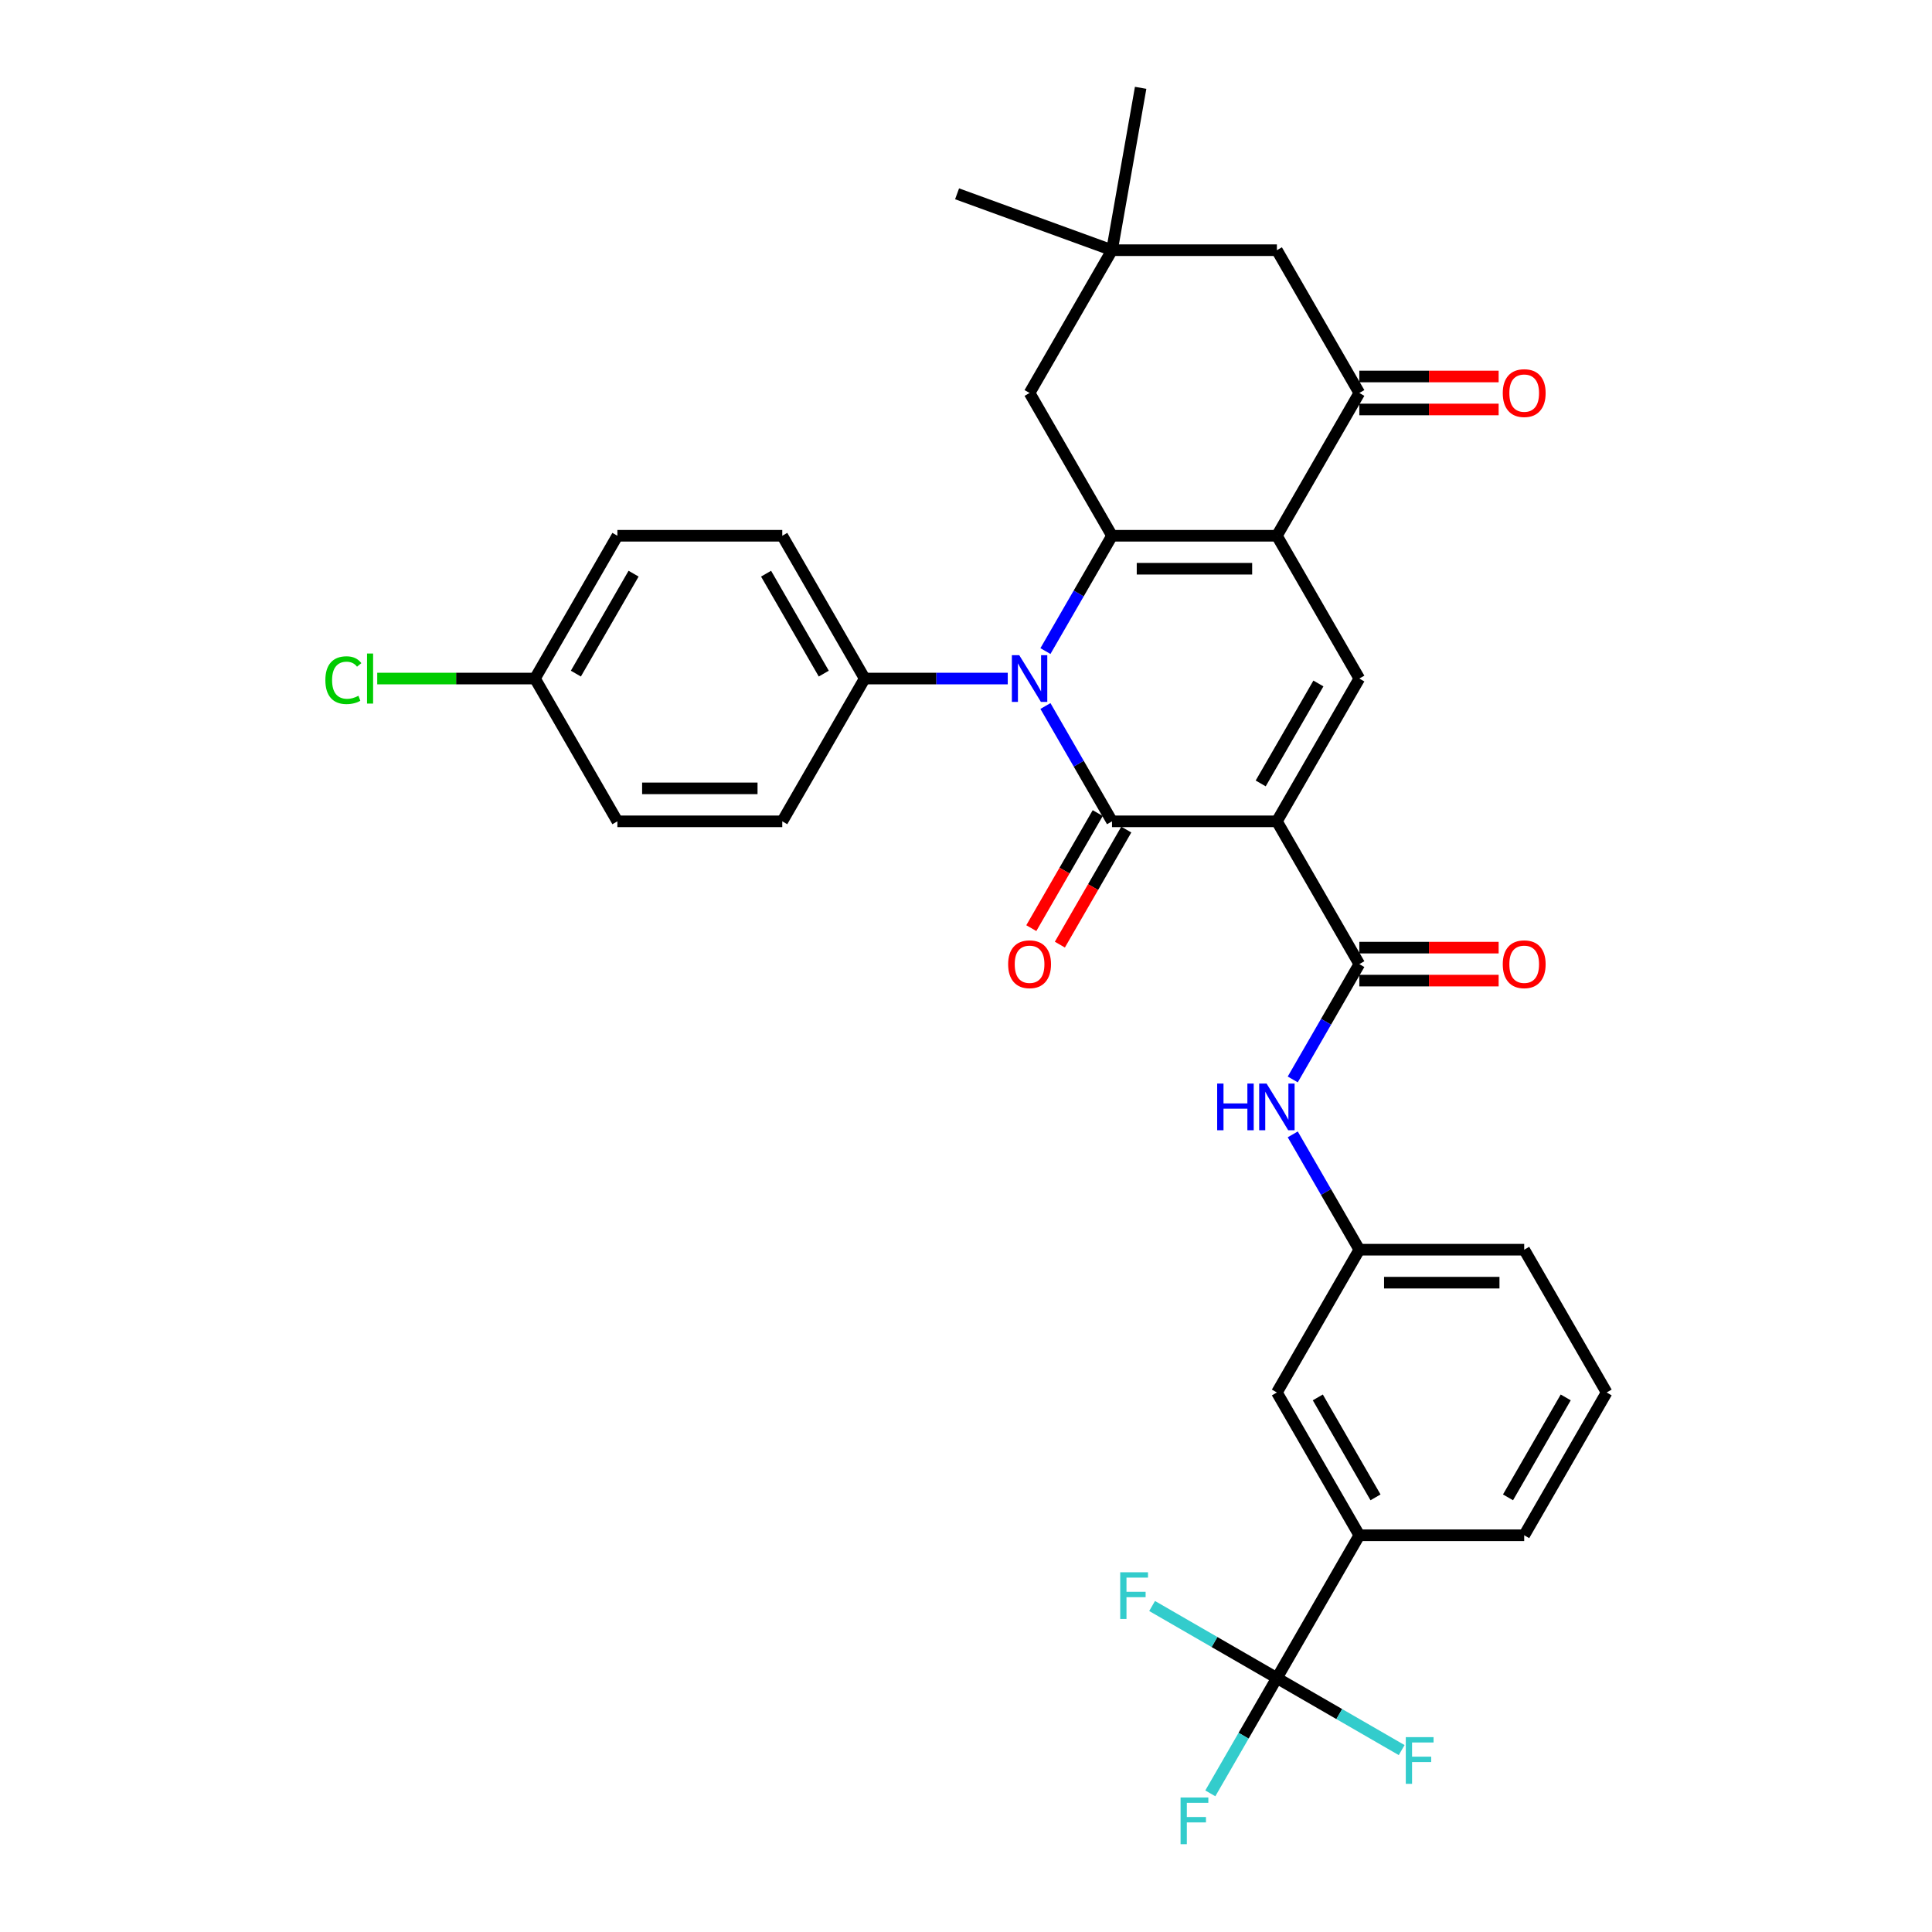 <?xml version='1.0' encoding='iso-8859-1'?>
<svg version='1.1' baseProfile='full'
              xmlns='http://www.w3.org/2000/svg'
                      xmlns:rdkit='http://www.rdkit.org/xml'
                      xmlns:xlink='http://www.w3.org/1999/xlink'
                  xml:space='preserve'
width='1000px' height='1000px' viewBox='0 0 1000 1000'>
<!-- END OF HEADER -->
<rect style='opacity:1.0;fill:#FFFFFF;stroke:none' width='1000' height='1000' x='0' y='0'> </rect>
<path class='bond-0' d='M 660.915,425.121 L 575.576,425.121' style='fill:none;fill-rule:evenodd;stroke:#000000;stroke-width:6px;stroke-linecap:butt;stroke-linejoin:miter;stroke-opacity:1' />
<path class='bond-4' d='M 660.915,425.121 L 703.585,351.215' style='fill:none;fill-rule:evenodd;stroke:#000000;stroke-width:6px;stroke-linecap:butt;stroke-linejoin:miter;stroke-opacity:1' />
<path class='bond-4' d='M 652.535,405.501 L 682.403,353.767' style='fill:none;fill-rule:evenodd;stroke:#000000;stroke-width:6px;stroke-linecap:butt;stroke-linejoin:miter;stroke-opacity:1' />
<path class='bond-5' d='M 660.915,425.121 L 703.585,499.026' style='fill:none;fill-rule:evenodd;stroke:#000000;stroke-width:6px;stroke-linecap:butt;stroke-linejoin:miter;stroke-opacity:1' />
<path class='bond-1' d='M 575.576,425.121 L 558.346,395.276' style='fill:none;fill-rule:evenodd;stroke:#000000;stroke-width:6px;stroke-linecap:butt;stroke-linejoin:miter;stroke-opacity:1' />
<path class='bond-1' d='M 558.346,395.276 L 541.115,365.432' style='fill:none;fill-rule:evenodd;stroke:#0000FF;stroke-width:6px;stroke-linecap:butt;stroke-linejoin:miter;stroke-opacity:1' />
<path class='bond-13' d='M 568.186,420.854 L 550.995,450.629' style='fill:none;fill-rule:evenodd;stroke:#000000;stroke-width:6px;stroke-linecap:butt;stroke-linejoin:miter;stroke-opacity:1' />
<path class='bond-13' d='M 550.995,450.629 L 533.803,480.405' style='fill:none;fill-rule:evenodd;stroke:#FF0000;stroke-width:6px;stroke-linecap:butt;stroke-linejoin:miter;stroke-opacity:1' />
<path class='bond-13' d='M 582.967,429.387 L 565.776,459.163' style='fill:none;fill-rule:evenodd;stroke:#000000;stroke-width:6px;stroke-linecap:butt;stroke-linejoin:miter;stroke-opacity:1' />
<path class='bond-13' d='M 565.776,459.163 L 548.585,488.939' style='fill:none;fill-rule:evenodd;stroke:#FF0000;stroke-width:6px;stroke-linecap:butt;stroke-linejoin:miter;stroke-opacity:1' />
<path class='bond-10' d='M 521.608,351.215 L 484.588,351.215' style='fill:none;fill-rule:evenodd;stroke:#0000FF;stroke-width:6px;stroke-linecap:butt;stroke-linejoin:miter;stroke-opacity:1' />
<path class='bond-10' d='M 484.588,351.215 L 447.568,351.215' style='fill:none;fill-rule:evenodd;stroke:#000000;stroke-width:6px;stroke-linecap:butt;stroke-linejoin:miter;stroke-opacity:1' />
<path class='bond-33' d='M 541.115,336.997 L 558.346,307.153' style='fill:none;fill-rule:evenodd;stroke:#0000FF;stroke-width:6px;stroke-linecap:butt;stroke-linejoin:miter;stroke-opacity:1' />
<path class='bond-33' d='M 558.346,307.153 L 575.576,277.309' style='fill:none;fill-rule:evenodd;stroke:#000000;stroke-width:6px;stroke-linecap:butt;stroke-linejoin:miter;stroke-opacity:1' />
<path class='bond-2' d='M 660.915,277.309 L 703.585,351.215' style='fill:none;fill-rule:evenodd;stroke:#000000;stroke-width:6px;stroke-linecap:butt;stroke-linejoin:miter;stroke-opacity:1' />
<path class='bond-3' d='M 660.915,277.309 L 575.576,277.309' style='fill:none;fill-rule:evenodd;stroke:#000000;stroke-width:6px;stroke-linecap:butt;stroke-linejoin:miter;stroke-opacity:1' />
<path class='bond-3' d='M 648.115,294.377 L 588.377,294.377' style='fill:none;fill-rule:evenodd;stroke:#000000;stroke-width:6px;stroke-linecap:butt;stroke-linejoin:miter;stroke-opacity:1' />
<path class='bond-6' d='M 660.915,277.309 L 703.585,203.403' style='fill:none;fill-rule:evenodd;stroke:#000000;stroke-width:6px;stroke-linecap:butt;stroke-linejoin:miter;stroke-opacity:1' />
<path class='bond-9' d='M 575.576,277.309 L 532.907,203.403' style='fill:none;fill-rule:evenodd;stroke:#000000;stroke-width:6px;stroke-linecap:butt;stroke-linejoin:miter;stroke-opacity:1' />
<path class='bond-8' d='M 703.585,499.026 L 686.354,528.871' style='fill:none;fill-rule:evenodd;stroke:#000000;stroke-width:6px;stroke-linecap:butt;stroke-linejoin:miter;stroke-opacity:1' />
<path class='bond-8' d='M 686.354,528.871 L 669.124,558.715' style='fill:none;fill-rule:evenodd;stroke:#0000FF;stroke-width:6px;stroke-linecap:butt;stroke-linejoin:miter;stroke-opacity:1' />
<path class='bond-15' d='M 703.585,507.56 L 739.641,507.56' style='fill:none;fill-rule:evenodd;stroke:#000000;stroke-width:6px;stroke-linecap:butt;stroke-linejoin:miter;stroke-opacity:1' />
<path class='bond-15' d='M 739.641,507.56 L 775.697,507.56' style='fill:none;fill-rule:evenodd;stroke:#FF0000;stroke-width:6px;stroke-linecap:butt;stroke-linejoin:miter;stroke-opacity:1' />
<path class='bond-15' d='M 703.585,490.492 L 739.641,490.492' style='fill:none;fill-rule:evenodd;stroke:#000000;stroke-width:6px;stroke-linecap:butt;stroke-linejoin:miter;stroke-opacity:1' />
<path class='bond-15' d='M 739.641,490.492 L 775.697,490.492' style='fill:none;fill-rule:evenodd;stroke:#FF0000;stroke-width:6px;stroke-linecap:butt;stroke-linejoin:miter;stroke-opacity:1' />
<path class='bond-14' d='M 703.585,203.403 L 660.915,129.497' style='fill:none;fill-rule:evenodd;stroke:#000000;stroke-width:6px;stroke-linecap:butt;stroke-linejoin:miter;stroke-opacity:1' />
<path class='bond-17' d='M 703.585,211.937 L 739.641,211.937' style='fill:none;fill-rule:evenodd;stroke:#000000;stroke-width:6px;stroke-linecap:butt;stroke-linejoin:miter;stroke-opacity:1' />
<path class='bond-17' d='M 739.641,211.937 L 775.697,211.937' style='fill:none;fill-rule:evenodd;stroke:#FF0000;stroke-width:6px;stroke-linecap:butt;stroke-linejoin:miter;stroke-opacity:1' />
<path class='bond-17' d='M 703.585,194.869 L 739.641,194.869' style='fill:none;fill-rule:evenodd;stroke:#000000;stroke-width:6px;stroke-linecap:butt;stroke-linejoin:miter;stroke-opacity:1' />
<path class='bond-17' d='M 739.641,194.869 L 775.697,194.869' style='fill:none;fill-rule:evenodd;stroke:#FF0000;stroke-width:6px;stroke-linecap:butt;stroke-linejoin:miter;stroke-opacity:1' />
<path class='bond-7' d='M 660.915,868.556 L 703.585,794.65' style='fill:none;fill-rule:evenodd;stroke:#000000;stroke-width:6px;stroke-linecap:butt;stroke-linejoin:miter;stroke-opacity:1' />
<path class='bond-19' d='M 660.915,868.556 L 643.685,898.4' style='fill:none;fill-rule:evenodd;stroke:#000000;stroke-width:6px;stroke-linecap:butt;stroke-linejoin:miter;stroke-opacity:1' />
<path class='bond-19' d='M 643.685,898.4 L 626.454,928.244' style='fill:none;fill-rule:evenodd;stroke:#33CCCC;stroke-width:6px;stroke-linecap:butt;stroke-linejoin:miter;stroke-opacity:1' />
<path class='bond-20' d='M 660.915,868.556 L 628.622,849.911' style='fill:none;fill-rule:evenodd;stroke:#000000;stroke-width:6px;stroke-linecap:butt;stroke-linejoin:miter;stroke-opacity:1' />
<path class='bond-20' d='M 628.622,849.911 L 596.329,831.266' style='fill:none;fill-rule:evenodd;stroke:#33CCCC;stroke-width:6px;stroke-linecap:butt;stroke-linejoin:miter;stroke-opacity:1' />
<path class='bond-21' d='M 660.915,868.556 L 693.209,887.2' style='fill:none;fill-rule:evenodd;stroke:#000000;stroke-width:6px;stroke-linecap:butt;stroke-linejoin:miter;stroke-opacity:1' />
<path class='bond-21' d='M 693.209,887.2 L 725.502,905.845' style='fill:none;fill-rule:evenodd;stroke:#33CCCC;stroke-width:6px;stroke-linecap:butt;stroke-linejoin:miter;stroke-opacity:1' />
<path class='bond-16' d='M 669.124,587.15 L 686.354,616.994' style='fill:none;fill-rule:evenodd;stroke:#0000FF;stroke-width:6px;stroke-linecap:butt;stroke-linejoin:miter;stroke-opacity:1' />
<path class='bond-16' d='M 686.354,616.994 L 703.585,646.838' style='fill:none;fill-rule:evenodd;stroke:#000000;stroke-width:6px;stroke-linecap:butt;stroke-linejoin:miter;stroke-opacity:1' />
<path class='bond-34' d='M 532.907,203.403 L 575.576,129.497' style='fill:none;fill-rule:evenodd;stroke:#000000;stroke-width:6px;stroke-linecap:butt;stroke-linejoin:miter;stroke-opacity:1' />
<path class='bond-22' d='M 447.568,351.215 L 404.898,277.309' style='fill:none;fill-rule:evenodd;stroke:#000000;stroke-width:6px;stroke-linecap:butt;stroke-linejoin:miter;stroke-opacity:1' />
<path class='bond-22' d='M 426.386,348.663 L 396.517,296.929' style='fill:none;fill-rule:evenodd;stroke:#000000;stroke-width:6px;stroke-linecap:butt;stroke-linejoin:miter;stroke-opacity:1' />
<path class='bond-23' d='M 447.568,351.215 L 404.898,425.121' style='fill:none;fill-rule:evenodd;stroke:#000000;stroke-width:6px;stroke-linecap:butt;stroke-linejoin:miter;stroke-opacity:1' />
<path class='bond-11' d='M 703.585,794.65 L 660.915,720.744' style='fill:none;fill-rule:evenodd;stroke:#000000;stroke-width:6px;stroke-linecap:butt;stroke-linejoin:miter;stroke-opacity:1' />
<path class='bond-11' d='M 711.966,775.03 L 682.097,723.296' style='fill:none;fill-rule:evenodd;stroke:#000000;stroke-width:6px;stroke-linecap:butt;stroke-linejoin:miter;stroke-opacity:1' />
<path class='bond-36' d='M 703.585,794.65 L 788.924,794.65' style='fill:none;fill-rule:evenodd;stroke:#000000;stroke-width:6px;stroke-linecap:butt;stroke-linejoin:miter;stroke-opacity:1' />
<path class='bond-12' d='M 575.576,129.497 L 660.915,129.497' style='fill:none;fill-rule:evenodd;stroke:#000000;stroke-width:6px;stroke-linecap:butt;stroke-linejoin:miter;stroke-opacity:1' />
<path class='bond-29' d='M 575.576,129.497 L 495.384,100.309' style='fill:none;fill-rule:evenodd;stroke:#000000;stroke-width:6px;stroke-linecap:butt;stroke-linejoin:miter;stroke-opacity:1' />
<path class='bond-30' d='M 575.576,129.497 L 590.395,45.455' style='fill:none;fill-rule:evenodd;stroke:#000000;stroke-width:6px;stroke-linecap:butt;stroke-linejoin:miter;stroke-opacity:1' />
<path class='bond-18' d='M 703.585,646.838 L 660.915,720.744' style='fill:none;fill-rule:evenodd;stroke:#000000;stroke-width:6px;stroke-linecap:butt;stroke-linejoin:miter;stroke-opacity:1' />
<path class='bond-32' d='M 703.585,646.838 L 788.924,646.838' style='fill:none;fill-rule:evenodd;stroke:#000000;stroke-width:6px;stroke-linecap:butt;stroke-linejoin:miter;stroke-opacity:1' />
<path class='bond-32' d='M 716.386,663.906 L 776.123,663.906' style='fill:none;fill-rule:evenodd;stroke:#000000;stroke-width:6px;stroke-linecap:butt;stroke-linejoin:miter;stroke-opacity:1' />
<path class='bond-25' d='M 404.898,277.309 L 319.559,277.309' style='fill:none;fill-rule:evenodd;stroke:#000000;stroke-width:6px;stroke-linecap:butt;stroke-linejoin:miter;stroke-opacity:1' />
<path class='bond-26' d='M 404.898,425.121 L 319.559,425.121' style='fill:none;fill-rule:evenodd;stroke:#000000;stroke-width:6px;stroke-linecap:butt;stroke-linejoin:miter;stroke-opacity:1' />
<path class='bond-26' d='M 392.097,408.053 L 332.36,408.053' style='fill:none;fill-rule:evenodd;stroke:#000000;stroke-width:6px;stroke-linecap:butt;stroke-linejoin:miter;stroke-opacity:1' />
<path class='bond-24' d='M 276.889,351.215 L 319.559,425.121' style='fill:none;fill-rule:evenodd;stroke:#000000;stroke-width:6px;stroke-linecap:butt;stroke-linejoin:miter;stroke-opacity:1' />
<path class='bond-27' d='M 276.889,351.215 L 236.072,351.215' style='fill:none;fill-rule:evenodd;stroke:#000000;stroke-width:6px;stroke-linecap:butt;stroke-linejoin:miter;stroke-opacity:1' />
<path class='bond-27' d='M 236.072,351.215 L 195.254,351.215' style='fill:none;fill-rule:evenodd;stroke:#00CC00;stroke-width:6px;stroke-linecap:butt;stroke-linejoin:miter;stroke-opacity:1' />
<path class='bond-35' d='M 276.889,351.215 L 319.559,277.309' style='fill:none;fill-rule:evenodd;stroke:#000000;stroke-width:6px;stroke-linecap:butt;stroke-linejoin:miter;stroke-opacity:1' />
<path class='bond-35' d='M 298.071,348.663 L 327.94,296.929' style='fill:none;fill-rule:evenodd;stroke:#000000;stroke-width:6px;stroke-linecap:butt;stroke-linejoin:miter;stroke-opacity:1' />
<path class='bond-28' d='M 788.924,794.65 L 831.594,720.744' style='fill:none;fill-rule:evenodd;stroke:#000000;stroke-width:6px;stroke-linecap:butt;stroke-linejoin:miter;stroke-opacity:1' />
<path class='bond-28' d='M 780.543,775.03 L 810.412,723.296' style='fill:none;fill-rule:evenodd;stroke:#000000;stroke-width:6px;stroke-linecap:butt;stroke-linejoin:miter;stroke-opacity:1' />
<path class='bond-31' d='M 831.594,720.744 L 788.924,646.838' style='fill:none;fill-rule:evenodd;stroke:#000000;stroke-width:6px;stroke-linecap:butt;stroke-linejoin:miter;stroke-opacity:1' />
<path  class='atom-2' d='M 527.565 339.131
L 535.484 351.932
Q 536.269 353.195, 537.532 355.482
Q 538.795 357.769, 538.863 357.905
L 538.863 339.131
L 542.072 339.131
L 542.072 363.299
L 538.761 363.299
L 530.261 349.303
Q 529.271 347.665, 528.213 345.787
Q 527.189 343.91, 526.882 343.329
L 526.882 363.299
L 523.741 363.299
L 523.741 339.131
L 527.565 339.131
' fill='#0000FF'/>
<path  class='atom-9' d='M 630.006 560.848
L 633.283 560.848
L 633.283 571.123
L 645.64 571.123
L 645.64 560.848
L 648.917 560.848
L 648.917 585.016
L 645.64 585.016
L 645.64 573.854
L 633.283 573.854
L 633.283 585.016
L 630.006 585.016
L 630.006 560.848
' fill='#0000FF'/>
<path  class='atom-9' d='M 655.573 560.848
L 663.493 573.649
Q 664.278 574.912, 665.541 577.199
Q 666.804 579.486, 666.872 579.623
L 666.872 560.848
L 670.081 560.848
L 670.081 585.016
L 666.77 585.016
L 658.27 571.021
Q 657.28 569.382, 656.222 567.505
Q 655.198 565.627, 654.89 565.047
L 654.89 585.016
L 651.75 585.016
L 651.75 560.848
L 655.573 560.848
' fill='#0000FF'/>
<path  class='atom-14' d='M 521.813 499.095
Q 521.813 493.292, 524.68 490.049
Q 527.547 486.806, 532.907 486.806
Q 538.266 486.806, 541.133 490.049
Q 544.001 493.292, 544.001 499.095
Q 544.001 504.966, 541.099 508.311
Q 538.198 511.622, 532.907 511.622
Q 527.582 511.622, 524.68 508.311
Q 521.813 505, 521.813 499.095
M 532.907 508.892
Q 536.593 508.892, 538.573 506.434
Q 540.587 503.942, 540.587 499.095
Q 540.587 494.35, 538.573 491.96
Q 536.593 489.537, 532.907 489.537
Q 529.22 489.537, 527.206 491.926
Q 525.226 494.316, 525.226 499.095
Q 525.226 503.976, 527.206 506.434
Q 529.22 508.892, 532.907 508.892
' fill='#FF0000'/>
<path  class='atom-16' d='M 777.83 499.095
Q 777.83 493.292, 780.697 490.049
Q 783.565 486.806, 788.924 486.806
Q 794.283 486.806, 797.151 490.049
Q 800.018 493.292, 800.018 499.095
Q 800.018 504.966, 797.117 508.311
Q 794.215 511.622, 788.924 511.622
Q 783.599 511.622, 780.697 508.311
Q 777.83 505, 777.83 499.095
M 788.924 508.892
Q 792.611 508.892, 794.591 506.434
Q 796.605 503.942, 796.605 499.095
Q 796.605 494.35, 794.591 491.96
Q 792.611 489.537, 788.924 489.537
Q 785.237 489.537, 783.223 491.926
Q 781.244 494.316, 781.244 499.095
Q 781.244 503.976, 783.223 506.434
Q 785.237 508.892, 788.924 508.892
' fill='#FF0000'/>
<path  class='atom-18' d='M 777.83 203.471
Q 777.83 197.668, 780.697 194.425
Q 783.565 191.182, 788.924 191.182
Q 794.283 191.182, 797.151 194.425
Q 800.018 197.668, 800.018 203.471
Q 800.018 209.343, 797.117 212.688
Q 794.215 215.999, 788.924 215.999
Q 783.599 215.999, 780.697 212.688
Q 777.83 209.377, 777.83 203.471
M 788.924 213.268
Q 792.611 213.268, 794.591 210.81
Q 796.605 208.319, 796.605 203.471
Q 796.605 198.726, 794.591 196.337
Q 792.611 193.913, 788.924 193.913
Q 785.237 193.913, 783.223 196.303
Q 781.244 198.692, 781.244 203.471
Q 781.244 208.353, 783.223 210.81
Q 785.237 213.268, 788.924 213.268
' fill='#FF0000'/>
<path  class='atom-20' d='M 611.06 930.377
L 625.431 930.377
L 625.431 933.142
L 614.303 933.142
L 614.303 940.482
L 624.203 940.482
L 624.203 943.281
L 614.303 943.281
L 614.303 954.545
L 611.06 954.545
L 611.06 930.377
' fill='#33CCCC'/>
<path  class='atom-21' d='M 579.824 813.802
L 594.195 813.802
L 594.195 816.567
L 583.067 816.567
L 583.067 823.906
L 592.966 823.906
L 592.966 826.705
L 583.067 826.705
L 583.067 837.97
L 579.824 837.97
L 579.824 813.802
' fill='#33CCCC'/>
<path  class='atom-22' d='M 727.636 899.141
L 742.007 899.141
L 742.007 901.906
L 730.879 901.906
L 730.879 909.245
L 740.778 909.245
L 740.778 912.044
L 730.879 912.044
L 730.879 923.309
L 727.636 923.309
L 727.636 899.141
' fill='#33CCCC'/>
<path  class='atom-28' d='M 168.406 352.051
Q 168.406 346.043, 171.205 342.903
Q 174.039 339.728, 179.398 339.728
Q 184.382 339.728, 187.044 343.244
L 184.791 345.087
Q 182.846 342.527, 179.398 342.527
Q 175.745 342.527, 173.8 344.985
Q 171.888 347.409, 171.888 352.051
Q 171.888 356.83, 173.868 359.288
Q 175.882 361.746, 179.774 361.746
Q 182.436 361.746, 185.542 360.141
L 186.498 362.701
Q 185.235 363.521, 183.324 363.998
Q 181.412 364.476, 179.296 364.476
Q 174.039 364.476, 171.205 361.268
Q 168.406 358.059, 168.406 352.051
' fill='#00CC00'/>
<path  class='atom-28' d='M 189.98 338.26
L 193.121 338.26
L 193.121 364.169
L 189.98 364.169
L 189.98 338.26
' fill='#00CC00'/>
</svg>
